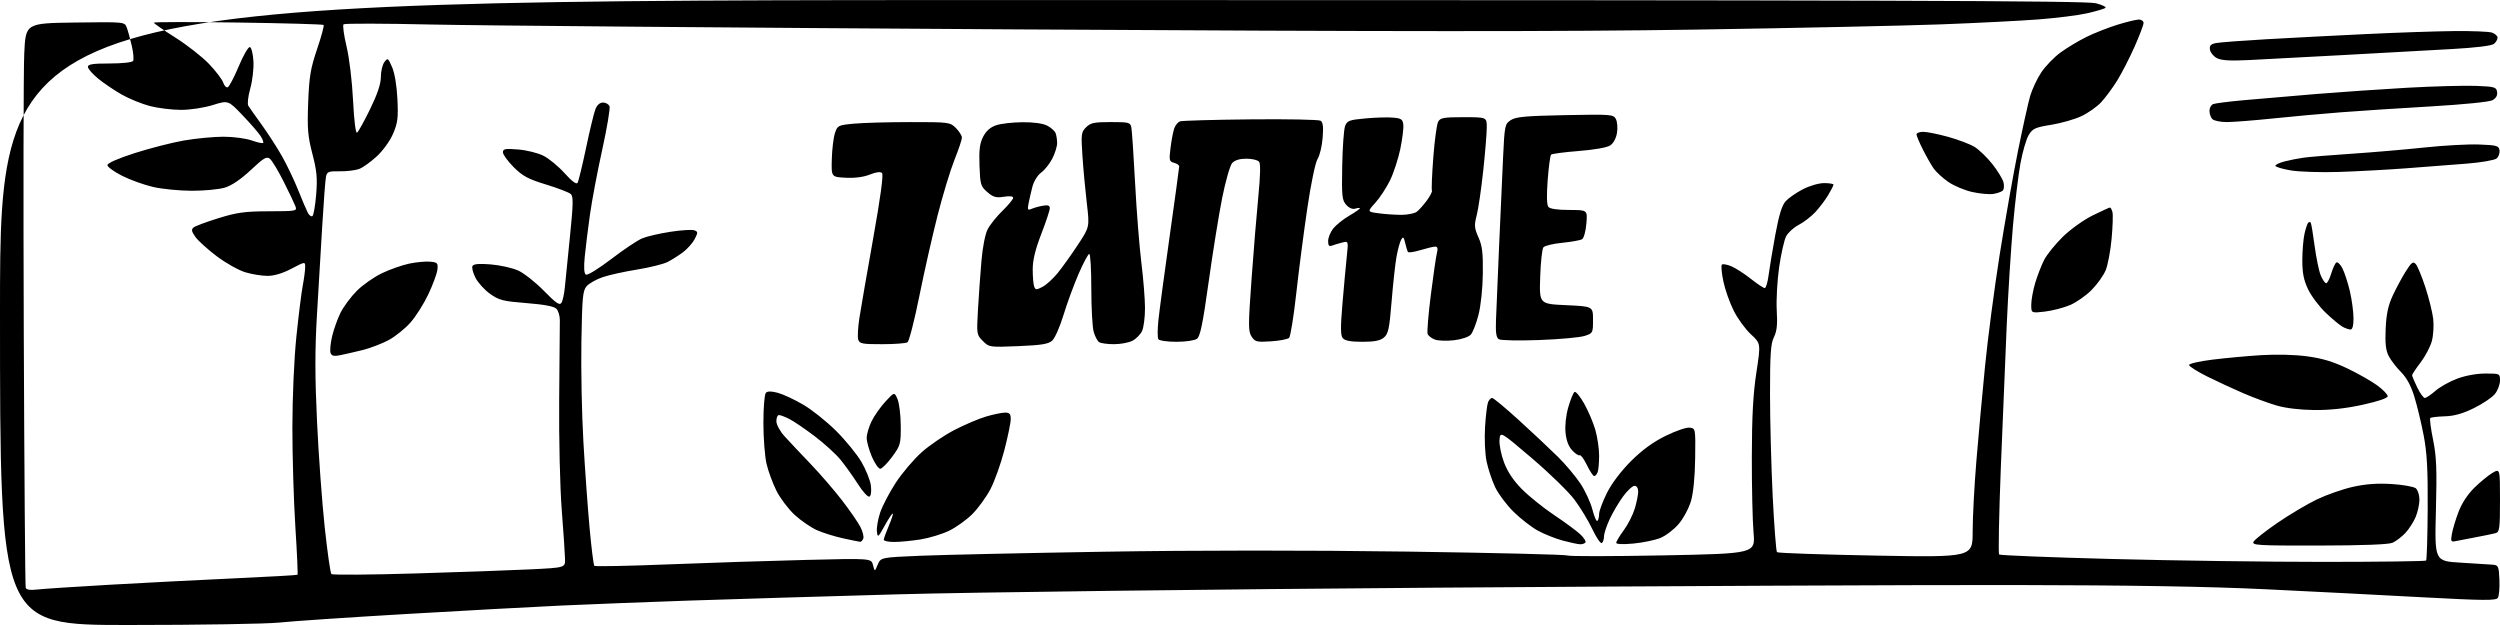 <?xml version="1.0" encoding="UTF-8" standalone="no"?>
<!-- Filename: da7e06a899ac7c694dfeaa276b5b27dee898ac465e26dac94177c3ff27e05b96.svg -->
<!-- Created with https://svgstud.io -->
<svg
  version="1.1"
  xmlns="http://www.w3.org/2000/svg"
  xmlns:xlink="http://www.w3.org/1999/xlink"
  xmlns:svg="http://www.w3.org/2000/svg"
  xmlns:rdf="http://www.w3.org/1999/02/22-rdf-syntax-ns#"
  xmlns:cc="http://creativecommons.org/ns#"
  xmlns:dc="http://purl.org/dc/elements/1.1/"
  viewBox="0 0 1024 256"
  width="1024"
  height="256"
  role="img"
  aria-labelledby="titleID descID"
>
  <title id="titleID">silhoutted outline of grass, leaves, and weeds running across the whole length of design as a border element between two blocks of text</title>
  <desc id="descID">AI-generated SVG illustration: silhoutted outline of grass, leaves, and weeds running across the whole length of design as a border element between two blocks of text, created on https://svgstud.io</desc>

  <rect width="100%" height="100%" fill="white" />


  <path stroke="none" fill="black" fill-rule="evenodd" d="M52.54,256.00C0.00,256.00 0.00,256.00 0.00,128.00C0.00,0.00 0.00,0.00 426.75,0.02C771.51,0.03 854.45,0.29 858.47,1.33C861.20,2.03 862.94,2.92 862.33,3.29C861.73,3.67 858.37,4.64 854.87,5.45C851.36,6.25 842.42,7.38 835.00,7.95C827.58,8.52 809.58,9.44 795.00,9.98C780.42,10.53 735.42,11.49 695.00,12.12C639.28,12.98 571.91,12.96 416.50,12.04C303.75,11.37 195.75,10.47 176.50,10.04C157.25,9.61 141.15,9.57 140.72,9.95C140.30,10.34 140.84,14.40 141.94,18.99C143.08,23.77 144.22,33.20 144.61,41.13C145.02,49.33 145.68,54.70 146.24,54.35C146.75,54.03 149.16,49.69 151.59,44.71C154.63,38.46 156.00,34.36 156.00,31.51C156.00,29.24 156.65,26.51 157.43,25.44C158.80,23.60 158.96,23.70 160.60,27.50C161.66,29.92 162.51,35.07 162.78,40.56C163.16,48.32 162.90,50.35 161.00,54.78C159.75,57.70 156.85,61.72 154.38,64.00C151.96,66.23 148.75,68.55 147.24,69.15C145.73,69.75 142.14,70.21 139.26,70.16C134.63,70.08 133.97,70.32 133.54,72.28C133.27,73.50 132.59,82.38 132.02,92.00C131.44,101.62 130.46,118.21 129.83,128.85C128.97,143.45 128.98,154.26 129.86,172.85C130.50,186.41 131.91,205.80 133.00,215.94C134.09,226.08 135.32,234.72 135.74,235.13C136.16,235.55 151.57,235.44 170.00,234.89C188.43,234.35 209.80,233.58 217.50,233.20C231.50,232.50 231.50,232.50 231.44,229.00C231.41,227.07 230.81,218.07 230.10,209.00C229.37,199.53 228.91,180.15 229.04,163.50C229.17,147.55 229.28,133.02 229.31,131.21C229.33,129.40 228.69,127.26 227.88,126.45C226.90,125.47 222.83,124.71 215.66,124.15C206.12,123.40 204.43,122.98 200.79,120.40C198.53,118.81 195.81,115.83 194.76,113.78C193.70,111.74 193.16,109.54 193.56,108.90C194.06,108.10 196.43,107.91 201.11,108.31C204.86,108.62 209.86,109.74 212.22,110.80C214.57,111.85 219.32,115.59 222.77,119.11C227.83,124.27 229.22,125.21 229.98,124.01C230.50,123.19 231.13,120.26 231.38,117.51C231.64,114.75 232.58,105.34 233.48,96.59C234.81,83.53 234.87,80.46 233.80,79.48C233.09,78.82 228.52,77.06 223.66,75.58C216.31,73.33 214.09,72.14 210.41,68.47C207.99,66.04 206.00,63.30 206.00,62.39C206.00,60.96 206.89,60.80 212.28,61.23C215.73,61.51 220.40,62.67 222.64,63.82C224.89,64.96 228.78,68.18 231.29,70.98C234.23,74.25 236.10,75.64 236.57,74.89C236.96,74.26 238.52,67.83 240.04,60.62C241.56,53.40 243.28,46.26 243.87,44.75C244.56,42.99 245.69,42.00 247.01,42.00C248.14,42.00 249.33,42.70 249.66,43.54C249.98,44.39 248.64,52.38 246.68,61.29C244.71,70.21 242.44,82.22 241.63,88.00C240.82,93.78 239.87,101.49 239.51,105.15C239.07,109.64 239.23,112.02 239.98,112.49C240.61,112.88 245.20,110.05 250.32,106.14C255.38,102.27 261.10,98.44 263.02,97.64C264.94,96.83 270.16,95.62 274.63,94.94C279.10,94.25 283.50,93.98 284.41,94.33C285.92,94.91 285.93,95.23 284.54,97.93C283.69,99.56 281.54,101.99 279.75,103.33C277.96,104.67 275.10,106.47 273.40,107.33C271.69,108.19 266.07,109.58 260.90,110.42C255.73,111.25 249.41,112.65 246.85,113.53C244.29,114.40 241.37,116.04 240.35,117.16C238.70,118.98 238.46,121.47 238.14,139.85C237.94,151.21 238.31,169.72 238.96,181.00C239.61,192.28 240.75,208.18 241.50,216.34C242.25,224.51 243.12,231.45 243.44,231.77C243.76,232.09 257.40,231.82 273.76,231.17C290.12,230.52 315.51,229.70 330.19,229.34C356.88,228.68 356.88,228.68 357.58,231.46C358.28,234.24 358.28,234.24 359.52,231.28C360.77,228.32 360.77,228.32 377.13,227.63C386.14,227.26 420.05,226.51 452.50,225.98C489.22,225.38 535.94,225.36 576.22,225.93C611.81,226.43 641.44,227.15 642.05,227.53C642.67,227.91 660.23,227.89 681.08,227.49C718.99,226.75 718.99,226.75 718.25,218.12C717.84,213.38 717.52,199.38 717.55,187.00C717.58,170.50 718.08,161.32 719.41,152.59C721.23,140.68 721.23,140.68 717.18,136.94C714.95,134.88 711.78,130.54 710.14,127.28C708.50,124.02 706.58,118.59 705.88,115.21C705.18,111.82 704.91,108.76 705.27,108.39C705.64,108.03 707.36,108.32 709.10,109.04C710.84,109.76 714.44,112.07 717.10,114.18C719.76,116.28 722.35,118.00 722.84,118.00C723.34,118.00 724.04,115.64 724.41,112.75C724.78,109.86 726.03,102.39 727.17,96.15C728.66,88.11 729.88,84.12 731.38,82.45C732.55,81.15 735.70,78.95 738.40,77.55C741.17,76.11 744.97,75.00 747.15,75.00C749.27,75.00 751.00,75.28 751.00,75.63C751.00,75.98 750.03,77.89 748.84,79.88C747.66,81.87 745.29,85.00 743.59,86.84C741.89,88.67 738.82,91.04 736.77,92.10C734.72,93.15 732.39,95.28 731.59,96.82C730.79,98.37 729.50,104.10 728.72,109.56C727.95,115.03 727.51,122.96 727.76,127.18C728.10,132.95 727.81,135.67 726.61,138.09C725.29,140.72 725.00,144.95 725.00,161.30C725.00,172.30 725.50,191.24 726.10,203.40C726.71,215.55 727.50,225.80 727.85,226.17C728.21,226.54 746.39,227.17 768.25,227.57C808.00,228.29 808.00,228.29 808.00,217.70C808.00,211.88 808.69,198.88 809.52,188.81C810.36,178.74 811.95,161.28 813.07,150.00C814.18,138.72 816.87,118.25 819.04,104.50C821.22,90.75 824.59,71.62 826.53,62.00C828.47,52.38 830.72,42.22 831.52,39.43C832.33,36.64 834.37,32.27 836.07,29.71C837.76,27.15 841.30,23.48 843.93,21.55C846.56,19.62 851.36,16.73 854.61,15.13C857.85,13.53 863.58,11.27 867.36,10.11C871.13,8.95 875.06,8.00 876.11,8.00C877.15,8.00 878.00,8.64 878.00,9.42C878.00,10.19 876.34,14.58 874.30,19.17C872.27,23.75 869.07,29.98 867.20,33.00C865.32,36.02 862.37,40.02 860.65,41.87C858.92,43.73 855.27,46.30 852.54,47.58C849.81,48.87 844.24,50.46 840.18,51.12C833.64,52.17 832.57,52.65 830.97,55.29C829.97,56.93 828.45,62.15 827.58,66.88C826.71,71.62 825.33,83.15 824.51,92.50C823.68,101.85 822.54,120.07 821.96,133.00C821.39,145.93 820.30,172.25 819.54,191.50C818.79,210.75 818.47,226.78 818.84,227.13C819.20,227.47 839.98,228.30 865.00,228.96C890.02,229.62 929.11,230.15 951.85,230.15C974.59,230.14 993.44,229.90 993.73,229.60C994.02,229.31 994.32,219.72 994.38,208.29C994.47,192.12 994.10,185.45 992.72,178.26C991.74,173.18 990.02,166.05 988.90,162.41C987.53,157.96 985.73,154.67 983.44,152.38C981.57,150.50 979.31,147.56 978.42,145.85C977.21,143.51 976.90,140.69 977.17,134.61C977.45,128.57 978.19,125.10 980.10,121.00C981.51,117.97 983.91,113.53 985.42,111.12C987.73,107.47 988.39,106.98 989.47,108.13C990.18,108.88 991.95,113.14 993.41,117.59C994.86,122.03 996.32,127.88 996.64,130.59C996.95,133.29 996.70,137.39 996.08,139.71C995.46,142.02 993.38,145.97 991.47,148.47C989.56,150.97 988.00,153.32 988.00,153.69C988.00,154.06 988.94,156.31 990.09,158.68C991.24,161.06 992.64,163.00 993.21,163.00C993.77,163.00 995.72,161.70 997.54,160.10C999.35,158.51 1003.36,156.26 1006.46,155.10C1009.86,153.83 1014.43,153.00 1018.04,153.00C1023.93,153.00 1024.00,153.03 1024.00,155.87C1024.00,157.44 1023.08,159.90 1021.96,161.32C1020.84,162.75 1016.98,165.36 1013.37,167.14C1008.72,169.43 1005.25,170.41 1001.40,170.52C998.42,170.61 995.74,170.93 995.44,171.23C995.14,171.53 995.66,175.54 996.59,180.14C997.98,187.02 998.19,192.15 997.75,209.16C997.22,229.82 997.22,229.82 1007.86,230.46C1013.71,230.81 1019.62,231.19 1021.00,231.30C1023.33,231.49 1023.52,231.90 1023.76,237.50C1023.90,240.80 1023.61,244.12 1023.12,244.88C1022.36,246.04 1017.60,246.00 991.86,244.62C975.16,243.71 946.42,242.25 928.00,241.36C904.77,240.24 873.05,239.71 824.50,239.63C786.00,239.57 679.80,240.06 588.50,240.71C497.20,241.37 397.75,242.59 367.50,243.44C337.25,244.29 298.77,245.44 282.00,246.01C265.23,246.58 241.82,247.49 230.00,248.03C218.18,248.58 189.38,250.15 166.00,251.52C142.62,252.89 119.36,254.46 114.29,255.01C109.22,255.55 81.44,256.00 52.54,256.00zM15.21,241.47C17.57,241.19 30.98,240.31 45.00,239.51C59.02,238.71 81.97,237.53 96.00,236.89C110.03,236.25 121.66,235.59 121.86,235.42C122.05,235.25 121.66,226.43 120.98,215.81C120.30,205.19 119.75,186.82 119.76,175.00C119.78,162.48 120.46,146.97 121.40,137.86C122.29,129.25 123.46,119.85 124.01,116.97C124.55,114.09 125.00,110.69 125.00,109.42C125.00,107.11 125.00,107.11 119.40,110.05C115.77,111.96 112.31,113.00 109.58,113.00C107.26,113.00 103.14,112.33 100.43,111.51C97.72,110.69 92.47,107.74 88.77,104.95C85.08,102.16 81.14,98.61 80.04,97.05C78.44,94.81 78.29,94.01 79.29,93.17C79.99,92.59 84.60,90.87 89.53,89.35C97.09,87.01 100.32,86.57 110.13,86.54C121.59,86.50 121.75,86.47 120.95,84.36C120.50,83.18 118.34,78.66 116.15,74.31C113.96,69.95 111.46,65.80 110.59,65.08C109.23,63.94 108.13,64.58 102.70,69.66C98.61,73.49 94.87,76.02 92.07,76.86C89.69,77.57 83.60,78.15 78.53,78.14C73.47,78.13 66.32,77.42 62.66,76.57C59.00,75.72 53.30,73.67 50.00,72.00C46.70,70.33 44.00,68.37 44.00,67.63C44.00,66.81 48.31,64.91 55.25,62.69C61.44,60.71 70.50,58.39 75.38,57.54C80.27,56.70 87.52,56.00 91.51,56.00C95.49,56.00 100.68,56.68 103.03,57.51C105.39,58.34 107.53,58.81 107.79,58.54C108.06,58.28 107.55,56.96 106.67,55.62C105.79,54.27 102.46,50.45 99.27,47.12C93.47,41.06 93.47,41.06 87.15,43.03C83.51,44.16 77.98,45.00 74.12,45.00C70.44,45.00 64.74,44.30 61.46,43.45C58.18,42.60 53.02,40.51 50.00,38.81C46.98,37.10 42.59,34.15 40.25,32.24C37.91,30.32 36.00,28.14 36.00,27.38C36.00,26.31 38.01,26.00 44.94,26.00C50.04,26.00 54.16,25.55 54.52,24.96C54.88,24.39 54.63,21.58 53.97,18.71C53.31,15.85 52.38,12.48 51.90,11.23C51.02,8.96 51.02,8.96 30.76,9.23C10.50,9.50 10.50,9.50 9.93,22.00C9.61,28.88 9.53,80.62 9.74,137.00C9.96,193.38 10.31,240.06 10.53,240.74C10.80,241.57 12.31,241.81 15.21,241.47zM949.85,223.46C924.69,223.50 922.28,223.35 923.06,221.88C923.54,221.00 927.96,217.51 932.89,214.13C937.81,210.76 945.10,206.44 949.07,204.53C953.05,202.63 959.67,200.32 963.79,199.40C969.03,198.24 973.81,197.89 979.66,198.26C984.26,198.55 988.70,199.34 989.52,200.01C990.33,200.69 991.00,202.78 991.00,204.65C991.00,206.53 990.30,209.74 989.45,211.78C988.59,213.83 986.68,216.78 985.20,218.35C983.71,219.92 981.38,221.70 980.00,222.31C978.38,223.02 967.76,223.43 949.85,223.46zM647.19,222.93C646.26,222.90 643.07,222.22 640.10,221.42C637.14,220.62 632.57,218.80 629.95,217.38C627.34,215.95 622.84,212.47 619.97,209.64C617.09,206.81 613.68,202.25 612.39,199.50C611.10,196.75 609.53,192.03 608.90,189.00C608.26,185.93 607.98,179.74 608.27,175.00C608.56,170.32 609.11,165.71 609.50,164.75C609.89,163.79 610.65,163.00 611.18,163.00C611.72,163.00 616.72,167.16 622.30,172.25C627.88,177.34 635.00,184.02 638.11,187.10C641.23,190.18 645.39,195.13 647.36,198.10C649.32,201.07 651.53,205.87 652.27,208.78C653.01,211.68 653.93,213.74 654.31,213.36C654.69,212.98 655.00,211.69 655.00,210.49C655.00,209.30 656.44,205.45 658.19,201.93C660.15,198.01 663.94,192.99 668.01,188.92C672.57,184.36 677.01,181.12 682.19,178.55C686.39,176.48 690.79,174.98 692.12,175.16C694.49,175.50 694.50,175.56 694.34,187.68C694.24,195.28 693.60,201.87 692.63,205.20C691.77,208.16 689.50,212.39 687.56,214.66C685.63,216.92 682.23,219.49 680.02,220.38C677.80,221.26 672.84,222.28 669.00,222.64C664.80,223.03 662.00,222.91 662.00,222.34C662.00,221.82 663.40,219.49 665.11,217.17C666.81,214.85 668.84,210.86 669.61,208.31C670.37,205.77 671.00,202.63 671.00,201.34C671.00,199.93 670.41,199.00 669.51,199.00C668.68,199.00 666.60,200.91 664.88,203.25C663.16,205.59 660.69,209.75 659.39,212.50C658.09,215.25 657.02,218.49 657.01,219.69C657.00,220.90 656.59,222.13 656.09,222.44C655.60,222.75 653.86,220.19 652.23,216.75C650.60,213.31 647.31,207.87 644.90,204.66C642.50,201.45 634.68,193.83 627.52,187.73C614.50,176.64 614.50,176.64 614.20,180.15C614.03,182.08 614.86,186.23 616.04,189.38C617.47,193.20 619.89,196.83 623.34,200.33C626.18,203.20 632.10,207.97 636.50,210.91C640.90,213.86 645.72,217.40 647.21,218.79C648.71,220.17 649.69,221.69 649.41,222.15C649.12,222.62 648.12,222.97 647.19,222.93zM352.28,221.92C351.85,221.88 348.72,221.24 345.32,220.50C341.92,219.76 337.11,218.26 334.64,217.17C332.17,216.07 328.05,213.24 325.48,210.88C322.91,208.51 319.57,204.08 318.04,201.04C316.52,197.99 314.69,193.04 313.98,190.02C313.27,187.01 312.69,179.45 312.69,173.23C312.69,166.82 313.14,161.46 313.72,160.88C314.42,160.18 315.97,160.19 318.62,160.91C320.76,161.48 325.41,163.65 328.97,165.73C332.53,167.80 338.60,172.65 342.47,176.50C346.34,180.35 351.00,186.06 352.84,189.19C354.67,192.32 356.41,196.65 356.70,198.81C357.01,201.09 356.78,203.02 356.16,203.40C355.56,203.77 353.50,201.55 351.41,198.28C349.38,195.10 346.16,190.60 344.27,188.29C342.37,185.97 337.60,181.63 333.66,178.65C329.72,175.66 325.06,172.49 323.30,171.61C321.54,170.72 319.63,170.00 319.05,170.00C318.47,170.00 318.00,171.12 318.00,172.50C318.00,173.93 319.44,176.59 321.40,178.75C323.27,180.81 328.03,185.88 331.99,190.00C335.95,194.12 341.77,200.88 344.94,205.00C348.11,209.12 351.47,214.00 352.42,215.84C353.37,217.68 353.90,219.81 353.60,220.59C353.31,221.37 352.71,221.96 352.28,221.92zM366.25,221.99C363.91,222.00 362.00,221.59 362.00,221.08C362.00,220.58 362.91,218.04 364.03,215.44C365.14,212.84 365.89,210.55 365.69,210.35C365.49,210.15 364.01,212.35 362.41,215.24C359.66,220.21 359.48,220.35 359.18,217.72C359.00,216.19 359.60,212.70 360.51,209.98C361.41,207.25 364.29,201.75 366.90,197.74C369.52,193.74 374.29,188.12 377.51,185.25C380.72,182.38 386.77,178.27 390.93,176.12C395.09,173.96 400.94,171.48 403.93,170.60C406.92,169.72 410.41,169.00 411.68,169.00C413.53,169.00 414.00,169.54 414.00,171.67C414.00,173.14 412.82,178.87 411.38,184.42C409.94,189.96 407.37,197.15 405.67,200.38C403.97,203.61 400.65,208.19 398.28,210.56C395.91,212.93 391.62,216.00 388.74,217.40C385.86,218.79 380.57,220.39 377.00,220.96C373.43,221.52 368.59,221.99 366.25,221.99zM1006.11,221.59C1003.89,222.07 1003.76,221.87 1004.27,218.80C1004.57,216.99 1005.78,212.93 1006.96,209.79C1008.32,206.19 1010.72,202.51 1013.48,199.79C1015.88,197.43 1019.23,194.69 1020.92,193.69C1024.00,191.89 1024.00,191.89 1024.00,204.88C1024.00,216.39 1023.80,217.92 1022.25,218.36C1021.29,218.64 1017.80,219.36 1014.50,219.97C1011.20,220.58 1007.42,221.31 1006.11,221.59zM652.98,195.00C652.54,195.00 651.20,192.97 650.00,190.50C648.80,188.02 647.47,186.21 647.05,186.47C646.63,186.73 645.26,185.84 644.00,184.50C642.48,182.88 641.55,180.42 641.24,177.18C640.96,174.25 641.42,170.05 642.40,166.70C643.29,163.62 644.43,160.85 644.93,160.54C645.43,160.23 647.19,162.35 648.83,165.24C650.47,168.13 652.53,172.94 653.41,175.93C654.28,178.92 655.00,183.72 655.00,186.60C655.00,189.48 654.73,192.55 654.39,193.42C654.06,194.29 653.42,195.00 652.98,195.00zM360.54,192.00C359.83,192.00 358.29,189.78 357.12,187.06C355.96,184.35 355.00,180.89 355.00,179.38C355.00,177.87 355.89,174.80 356.99,172.57C358.08,170.33 360.63,166.70 362.66,164.50C366.35,160.50 366.35,160.50 367.63,163.50C368.33,165.15 368.93,170.04 368.95,174.37C369.00,181.85 368.83,182.47 365.41,187.12C363.44,189.80 361.25,192.00 360.54,192.00zM948.00,167.95C942.13,167.89 936.20,167.19 932.50,166.10C929.20,165.14 923.12,162.90 919.00,161.13C914.88,159.36 908.15,156.24 904.07,154.21C899.98,152.17 896.63,150.05 896.63,149.50C896.63,148.95 900.88,147.97 906.06,147.33C911.25,146.68 920.23,145.85 926.00,145.48C932.31,145.08 939.89,145.26 945.00,145.95C951.15,146.77 955.71,148.15 961.50,150.92C965.90,153.03 971.41,156.16 973.75,157.88C976.09,159.60 978.00,161.58 978.00,162.28C978.00,163.07 974.16,164.38 967.75,165.79C960.81,167.31 954.43,168.00 948.00,167.95zM139.25,145.51C136.80,146.00 135.85,145.77 135.40,144.59C135.07,143.73 135.35,140.66 136.03,137.76C136.72,134.87 138.29,130.47 139.53,128.00C140.78,125.53 143.75,121.53 146.15,119.13C148.54,116.73 153.17,113.48 156.44,111.91C159.70,110.35 164.75,108.57 167.66,107.97C170.57,107.36 174.42,107.01 176.22,107.18C179.22,107.47 179.47,107.76 179.15,110.50C178.95,112.15 177.28,116.67 175.44,120.55C173.60,124.44 170.32,129.63 168.15,132.09C165.98,134.55 161.98,137.78 159.25,139.27C156.52,140.75 151.64,142.62 148.39,143.41C145.15,144.21 141.04,145.15 139.25,145.51zM417.10,141.78C405.30,142.26 405.15,142.24 402.58,139.67C400.03,137.12 400.00,136.89 400.58,126.79C400.91,121.13 401.54,112.17 402.00,106.87C402.48,101.20 403.53,95.87 404.56,93.89C405.51,92.05 408.25,88.64 410.64,86.31C413.04,83.98 415.00,81.60 415.00,81.03C415.00,80.37 413.57,80.21 411.17,80.59C408.00,81.10 406.84,80.77 404.42,78.69C401.69,76.33 401.48,75.64 401.20,67.84C400.97,61.34 401.30,58.73 402.70,56.00C403.91,53.64 405.64,52.11 408.00,51.31C409.93,50.65 414.78,50.09 418.80,50.06C423.35,50.02 427.16,50.55 428.93,51.46C430.48,52.27 432.04,53.65 432.38,54.54C432.72,55.44 433.00,57.27 433.00,58.62C433.00,59.97 432.12,62.81 431.04,64.93C429.95,67.05 427.90,69.63 426.48,70.67C424.99,71.76 423.45,74.24 422.86,76.53C422.30,78.71 421.59,81.81 421.28,83.41C420.79,85.97 420.96,86.22 422.61,85.52C423.65,85.08 425.74,84.50 427.25,84.25C429.25,83.90 430.00,84.19 430.00,85.29C430.00,86.12 428.43,90.88 426.50,95.86C424.04,102.24 423.00,106.54 423.00,110.38C423.00,113.38 423.27,116.54 423.60,117.39C424.13,118.78 424.51,118.79 427.02,117.49C428.57,116.69 431.39,114.11 433.29,111.77C435.18,109.42 438.89,104.23 441.52,100.24C446.31,92.98 446.31,92.98 445.16,83.24C444.53,77.88 443.72,69.17 443.37,63.89C442.77,54.94 442.87,54.13 444.86,52.14C446.69,50.31 448.16,50.00 454.98,50.00C462.46,50.00 462.99,50.14 463.41,52.25C463.65,53.49 464.35,63.83 464.95,75.23C465.55,86.64 466.71,101.26 467.52,107.73C468.32,114.21 468.99,122.52 468.99,126.20C469.00,129.89 468.46,134.09 467.81,135.53C467.15,136.97 465.37,138.79 463.85,139.57C462.34,140.36 458.94,140.99 456.30,140.98C453.66,140.98 450.93,140.61 450.23,140.16C449.53,139.72 448.52,137.82 447.98,135.94C447.44,134.05 447.00,126.10 447.00,118.26C447.00,110.42 446.63,104.00 446.17,104.00C445.71,104.00 443.73,107.71 441.76,112.25C439.80,116.79 437.02,124.38 435.58,129.11C434.14,133.85 432.08,138.52 431.00,139.50C429.42,140.93 426.66,141.38 417.10,141.78zM361.32,140.98C353.17,141.00 352.07,140.79 351.53,139.10C351.20,138.06 351.41,134.12 351.99,130.35C352.57,126.58 355.12,111.88 357.65,97.68C360.66,80.82 361.92,71.52 361.28,70.88C360.64,70.24 358.90,70.45 356.29,71.50C353.74,72.52 350.12,73.00 346.39,72.80C340.50,72.50 340.50,72.50 340.71,65.14C340.82,61.10 341.40,56.32 341.99,54.54C343.02,51.40 343.29,51.26 349.78,50.65C353.48,50.30 363.83,50.01 372.80,50.01C388.77,50.00 389.14,50.05 391.55,52.45C392.90,53.80 394.00,55.57 394.00,56.38C394.00,57.19 392.63,61.27 390.95,65.46C389.28,69.64 386.15,79.93 384.01,88.33C381.87,96.72 378.50,111.65 376.51,121.51C374.53,131.37 372.36,139.79 371.70,140.21C371.04,140.63 366.37,140.98 361.32,140.98zM481.87,140.00C478.12,140.00 474.82,139.52 474.45,138.92C474.08,138.33 474.10,134.84 474.48,131.17C474.86,127.50 476.93,112.02 479.09,96.78C481.24,81.53 483.00,68.64 483.00,68.14C483.00,67.64 482.04,66.98 480.88,66.68C478.91,66.16 478.81,65.69 479.47,60.38C479.87,57.22 480.56,53.65 481.02,52.45C481.47,51.25 482.50,50.02 483.30,49.71C484.10,49.41 497.09,49.04 512.17,48.89C527.25,48.74 540.18,48.99 540.92,49.45C541.89,50.05 542.12,51.95 541.75,56.48C541.48,59.89 540.55,63.76 539.69,65.09C538.79,66.47 537.01,74.96 535.52,85.00C534.09,94.62 532.04,110.34 530.98,119.92C529.92,129.51 528.59,137.81 528.02,138.38C527.46,138.94 524.11,139.59 520.59,139.81C514.74,140.19 514.06,140.02 512.65,137.86C511.26,135.74 511.26,133.38 512.62,114.50C513.45,102.95 514.71,87.65 515.41,80.50C516.25,72.02 516.36,67.07 515.73,66.25C515.19,65.56 512.85,65.00 510.53,65.00C507.76,65.00 505.76,65.61 504.70,66.78C503.82,67.76 501.98,74.17 500.60,81.09C499.23,87.99 496.73,103.50 495.05,115.57C492.69,132.48 491.60,137.79 490.30,138.75C489.34,139.46 485.70,140.00 481.87,140.00zM558.01,140.00C553.27,140.00 550.88,139.56 550.02,138.52C549.07,137.38 549.04,134.20 549.88,124.27C550.47,117.25 551.26,108.62 551.64,105.10C552.32,98.70 552.32,98.70 549.75,99.35C548.34,99.70 546.47,100.27 545.59,100.60C544.40,101.06 544.00,100.59 544.00,98.74C544.00,97.38 544.93,95.08 546.07,93.63C547.21,92.18 550.14,89.83 552.57,88.40C555.01,86.98 557.00,85.60 557.00,85.34C557.00,85.08 556.18,85.13 555.17,85.45C554.02,85.81 552.62,85.24 551.43,83.92C549.71,82.02 549.54,80.40 549.77,67.94C549.91,60.31 550.44,52.97 550.95,51.62C551.78,49.44 552.66,49.11 559.19,48.51C563.21,48.13 568.30,47.98 570.50,48.17C573.95,48.45 574.54,48.85 574.80,51.08C574.96,52.49 574.40,56.98 573.56,61.05C572.71,65.12 570.81,70.90 569.35,73.90C567.88,76.89 565.18,81.00 563.35,83.04C560.01,86.73 560.01,86.73 564.65,87.36C567.19,87.71 571.38,88.00 573.95,88.00C576.52,88.00 579.37,87.44 580.29,86.75C581.21,86.06 583.08,83.97 584.45,82.10C585.81,80.23 586.75,78.40 586.52,78.03C586.29,77.66 586.54,71.61 587.07,64.58C587.60,57.55 588.50,50.94 589.05,49.90C589.94,48.24 591.26,48.00 599.54,48.00C609.00,48.00 609.00,48.00 608.98,52.25C608.97,54.59 608.32,62.54 607.53,69.92C606.74,77.31 605.55,85.49 604.87,88.12C603.79,92.33 603.88,93.40 605.57,97.20C607.12,100.64 607.47,103.59 607.37,112.00C607.30,118.08 606.55,125.22 605.59,128.96C604.68,132.51 603.26,136.16 602.43,137.07C601.58,138.02 598.60,139.01 595.53,139.37C592.56,139.72 589.04,139.59 587.70,139.08C586.37,138.57 585.04,137.54 584.75,136.78C584.46,136.02 585.05,128.85 586.06,120.84C587.07,112.82 588.19,105.08 588.56,103.63C589.03,101.75 588.83,101.00 587.86,101.01C587.11,101.02 584.37,101.67 581.77,102.46C579.18,103.24 576.88,103.58 576.66,103.19C576.45,102.81 575.95,101.16 575.56,99.51C574.95,96.99 574.70,96.79 573.90,98.22C573.37,99.15 572.52,102.30 572.00,105.21C571.48,108.12 570.58,116.35 570.00,123.50C569.09,134.69 568.65,136.74 566.86,138.25C565.33,139.54 563.00,140.00 558.01,140.00zM630.43,139.28C622.14,139.59 614.71,139.44 613.93,138.95C612.87,138.30 612.57,136.30 612.75,131.29C612.90,127.55 613.46,114.15 614.00,101.50C614.55,88.85 615.29,72.28 615.65,64.67C616.28,51.33 616.39,50.79 618.82,49.20C620.89,47.84 624.88,47.48 641.07,47.16C659.91,46.79 660.85,46.86 661.86,48.74C662.44,49.83 662.65,52.39 662.32,54.43C661.95,56.68 660.85,58.71 659.52,59.58C658.23,60.43 652.92,61.36 646.65,61.85C640.78,62.31 635.69,62.98 635.33,63.34C634.96,63.70 634.34,68.39 633.93,73.75C633.45,80.06 633.55,83.94 634.22,84.75C634.87,85.55 637.96,86.00 642.75,86.00C650.25,86.00 650.25,86.00 649.78,91.59C649.53,94.67 648.74,97.54 648.04,97.97C647.34,98.41 643.70,99.07 639.96,99.44C636.22,99.80 632.72,100.64 632.18,101.30C631.65,101.96 631.05,107.45 630.86,113.50C630.50,124.50 630.50,124.50 641.50,125.00C652.50,125.50 652.50,125.50 652.50,131.00C652.50,136.40 652.44,136.51 649.00,137.61C647.08,138.22 638.72,138.98 630.43,139.28zM962.75,134.97C962.06,134.95 960.60,134.45 959.50,133.84C958.40,133.24 955.31,130.67 952.63,128.12C949.96,125.58 946.70,121.25 945.39,118.50C943.59,114.70 943.02,111.82 943.03,106.50C943.04,102.65 943.45,97.78 943.94,95.67C944.43,93.56 945.09,91.58 945.41,91.25C945.74,90.93 946.19,90.86 946.43,91.10C946.67,91.34 947.39,95.57 948.04,100.51C948.69,105.46 949.82,110.96 950.56,112.75C951.30,114.54 952.30,116.00 952.79,116.00C953.28,116.00 954.22,114.22 954.87,112.04C955.52,109.87 956.47,107.83 956.98,107.51C957.50,107.19 958.61,108.28 959.46,109.92C960.31,111.56 961.67,115.74 962.49,119.20C963.30,122.67 963.98,127.64 963.99,130.25C964.00,133.41 963.58,134.99 962.75,134.97zM837.62,127.62C832.00,128.28 832.00,128.28 832.00,124.82C832.00,122.92 832.72,118.92 833.61,115.93C834.50,112.94 836.14,108.70 837.26,106.50C838.38,104.30 841.82,100.03 844.92,97.00C848.06,93.93 853.45,90.07 857.14,88.25C860.77,86.46 863.98,85.00 864.26,85.00C864.54,85.00 864.99,85.85 865.26,86.88C865.53,87.91 865.37,92.83 864.91,97.82C864.45,102.80 863.36,108.60 862.49,110.69C861.62,112.79 859.06,116.39 856.80,118.69C854.54,121.00 850.57,123.80 847.97,124.92C845.36,126.04 840.71,127.25 837.62,127.62zM127.96,88.52C128.43,88.23 129.12,84.28 129.50,79.75C130.05,72.94 129.78,70.02 127.96,63.03C126.07,55.78 125.82,52.75 126.23,42.03C126.64,31.38 127.18,28.09 129.88,20.11C131.63,14.95 132.83,10.50 132.56,10.22C132.28,9.95 116.52,9.50 97.53,9.23C78.54,8.96 63.00,8.98 63.00,9.28C63.00,9.58 66.98,12.33 71.85,15.41C76.72,18.48 82.96,23.38 85.72,26.30C88.48,29.22 91.06,32.62 91.45,33.86C91.85,35.10 92.66,35.95 93.26,35.75C93.86,35.55 95.90,31.68 97.79,27.15C99.70,22.59 101.74,19.08 102.37,19.28C102.99,19.49 103.64,22.10 103.81,25.08C103.98,28.06 103.40,33.09 102.51,36.25C101.62,39.42 101.26,42.58 101.70,43.30C102.14,44.02 104.60,47.52 107.18,51.08C109.75,54.64 113.51,60.46 115.53,64.02C117.55,67.59 120.53,73.84 122.16,77.93C123.79,82.02 125.57,86.19 126.11,87.21C126.66,88.22 127.49,88.82 127.96,88.52zM816.47,79.43C814.84,79.69 810.95,79.34 807.84,78.65C804.73,77.96 800.32,76.10 798.03,74.52C795.75,72.94 793.07,70.49 792.07,69.07C791.07,67.66 789.07,64.15 787.63,61.28C786.18,58.41 785.00,55.60 785.00,55.03C785.00,54.46 786.25,54.00 787.77,54.00C789.29,54.00 793.91,54.93 798.02,56.07C802.13,57.21 807.00,59.07 808.83,60.20C810.66,61.34 813.93,64.50 816.09,67.23C818.24,69.96 820.29,73.31 820.63,74.67C820.97,76.03 820.84,77.56 820.35,78.05C819.85,78.55 818.10,79.17 816.47,79.43zM958.00,70.43C950.58,70.67 941.69,70.38 938.25,69.79C934.81,69.20 932.00,68.35 932.00,67.90C932.00,67.45 933.69,66.65 935.75,66.12C937.81,65.59 941.30,64.90 943.50,64.59C945.70,64.27 954.48,63.55 963.00,62.99C971.52,62.42 985.02,61.27 993.00,60.42C1000.98,59.57 1011.10,59.01 1015.50,59.19C1022.73,59.47 1023.53,59.70 1023.80,61.59C1023.96,62.74 1023.42,64.24 1022.59,64.92C1021.77,65.61 1016.23,66.56 1010.30,67.03C1004.36,67.50 993.20,68.36 985.50,68.94C977.80,69.52 965.42,70.19 958.00,70.43zM912.09,50.00C909.51,50.00 906.86,49.46 906.20,48.80C905.54,48.14 905.00,46.61 905.00,45.41C905.00,44.20 905.69,42.95 906.54,42.62C907.39,42.30 913.13,41.57 919.29,41.02C925.46,40.46 938.60,39.33 948.50,38.52C958.40,37.71 975.27,36.55 986.00,35.94C996.73,35.34 1009.33,35.00 1014.00,35.17C1021.86,35.48 1022.52,35.67 1022.81,37.68C1023.02,39.12 1022.36,40.27 1020.89,41.06C1019.61,41.74 1008.96,42.81 995.75,43.58C983.15,44.31 966.47,45.40 958.67,46.01C950.88,46.61 938.26,47.76 930.64,48.56C923.02,49.35 914.67,50.00 912.09,50.00zM921.00,24.61C913.32,24.98 909.83,24.76 908.00,23.79C906.62,23.05 905.36,21.49 905.19,20.32C904.96,18.67 905.52,18.06 907.69,17.64C909.24,17.33 918.60,16.63 928.50,16.06C938.40,15.50 956.62,14.55 969.00,13.96C981.38,13.36 997.58,12.81 1005.00,12.73C1012.42,12.65 1019.51,12.93 1020.75,13.36C1021.99,13.79 1023.00,14.72 1023.00,15.44C1023.00,16.17 1022.33,17.31 1021.52,17.98C1020.61,18.74 1014.02,19.55 1004.27,20.09C995.60,20.57 975.67,21.68 960.00,22.54C944.33,23.40 926.77,24.33 921.00,24.61z" />

</svg>

